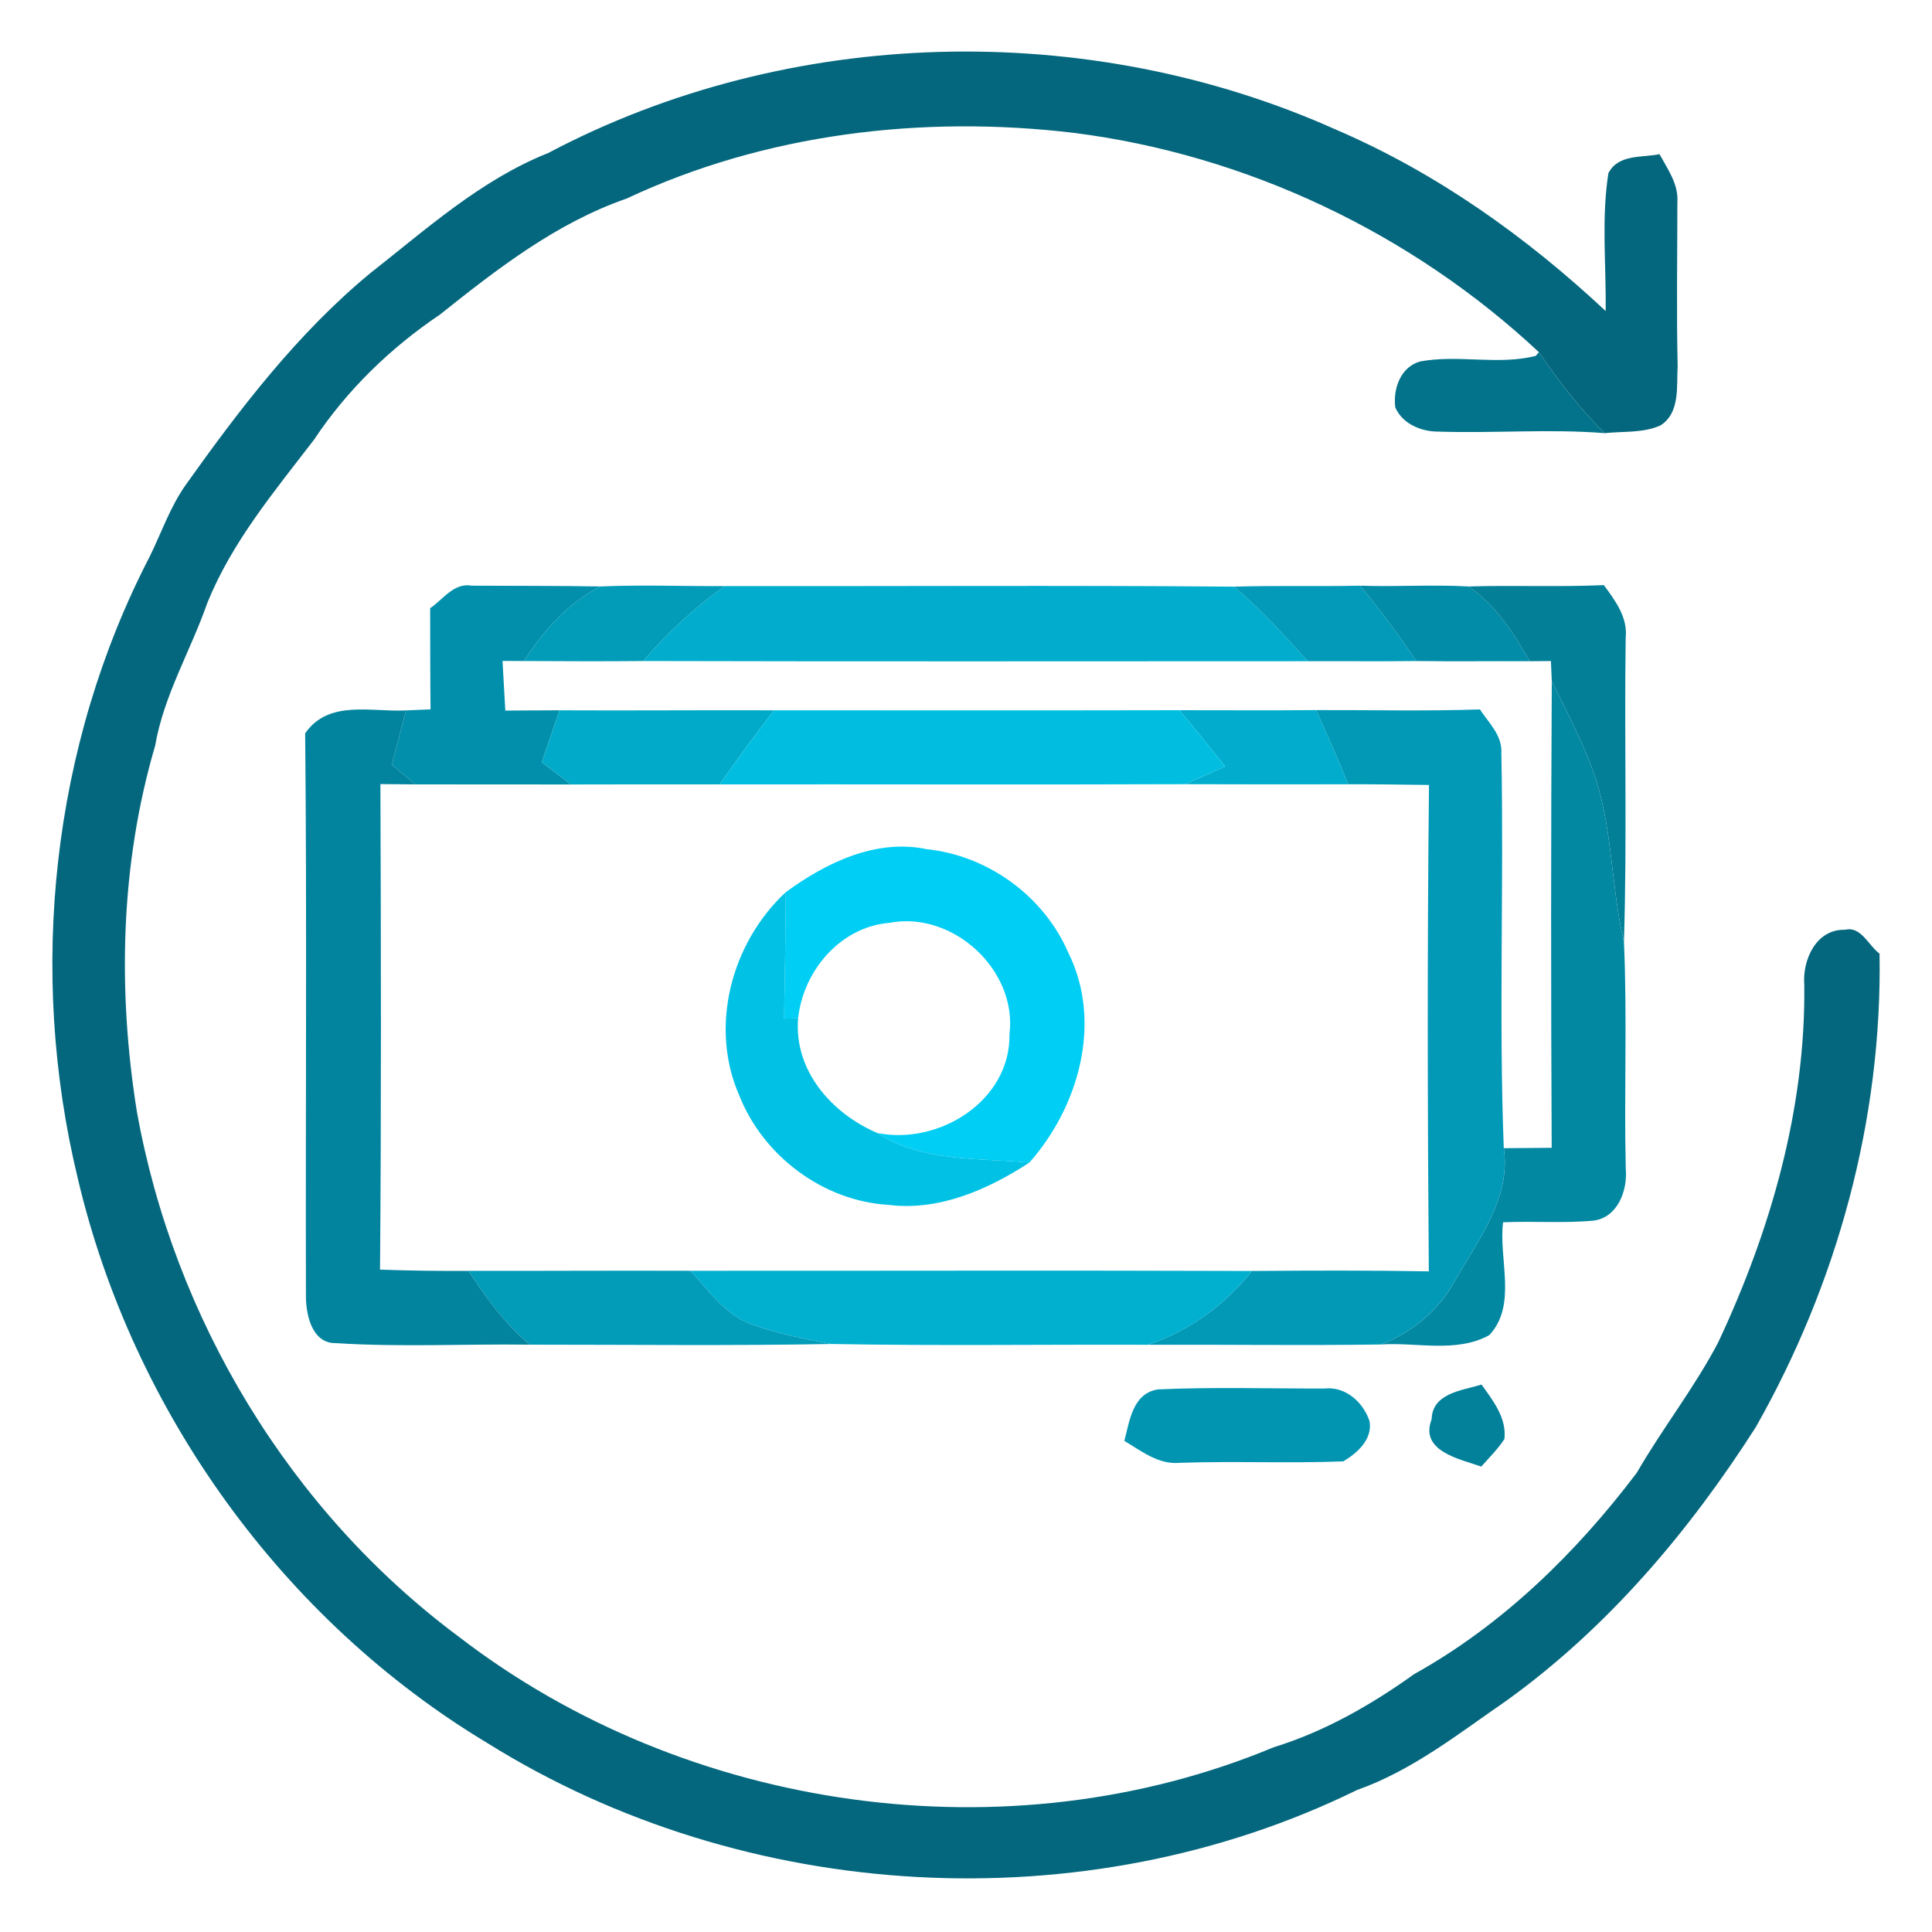 <?xml version="1.0" encoding="UTF-8"?>
<svg xmlns="http://www.w3.org/2000/svg" width="200pt" height="200pt" viewBox="0 0 200 200" version="1.1">
  <g id="#04677dff">
    <path fill="#04677d" opacity="1.00" d=" M 56.75 15.84 C 81.68 2.65 112.70 1.91 138.39 13.46 C 148.74 17.91 158.02 24.53 166.22 32.20 C 166.28 27.45 165.76 22.64 166.50 17.93 C 167.52 15.94 169.95 16.34 171.79 15.96 C 172.64 17.52 173.77 19.06 173.64 20.93 C 173.64 26.58 173.54 32.23 173.67 37.88 C 173.54 39.97 173.96 42.69 171.91 44.03 C 170.11 44.85 168.04 44.63 166.12 44.84 C 163.55 42.30 161.34 39.44 159.31 36.46 C 146.14 24.14 129.04 16.01 111.13 13.75 C 95.49 11.89 79.20 13.82 64.88 20.55 C 57.61 23.07 51.49 27.82 45.55 32.56 C 40.44 36.00 35.93 40.36 32.52 45.50 C 28.42 50.85 24.01 56.10 21.46 62.42 C 19.73 67.38 16.96 71.96 16.06 77.20 C 12.46 89.43 12.16 102.48 14.16 115.02 C 18.00 136.49 29.99 156.43 47.53 169.46 C 71.08 187.58 104.36 192.33 131.84 180.88 C 137.12 179.25 141.93 176.50 146.40 173.30 C 155.53 168.22 163.17 160.75 169.44 152.46 C 172.09 147.87 175.39 143.68 177.86 138.98 C 183.28 127.43 186.92 114.84 186.78 101.99 C 186.56 99.40 187.99 96.16 191.00 96.25 C 192.65 95.84 193.43 97.89 194.57 98.72 C 194.86 115.86 190.19 132.89 181.75 147.75 C 174.85 158.55 166.43 168.50 155.98 176.03 C 151.02 179.44 146.23 183.27 140.48 185.30 C 112.26 199.14 77.13 197.08 50.50 180.47 C 29.27 167.72 13.73 146.09 8.06 122.02 C 2.86 100.57 5.34 77.19 15.52 57.57 C 16.73 55.09 17.63 52.45 19.23 50.19 C 24.85 42.29 30.81 34.49 38.33 28.28 C 44.15 23.71 49.79 18.61 56.75 15.84 Z"></path>
  </g>
  <g id="#03738bff">
    <path fill="#03738b" opacity="1.00" d=" M 159.31 36.46 C 161.34 39.44 163.55 42.30 166.12 44.84 C 160.40 44.38 154.66 44.87 148.94 44.68 C 147.16 44.70 145.19 43.90 144.44 42.18 C 144.19 40.26 144.98 37.99 147.00 37.42 C 150.96 36.68 155.08 37.83 158.98 36.84 L 159.31 36.46 Z"></path>
  </g>
  <g id="#028fabff">
    <path fill="#028fab" opacity="1.00" d=" M 44.53 62.96 C 45.87 62.06 46.99 60.28 48.85 60.63 C 53.29 60.66 57.72 60.63 62.15 60.71 C 58.79 62.43 56.25 65.29 54.25 68.43 C 53.69 68.43 52.58 68.42 52.02 68.42 C 52.11 70.13 52.21 71.85 52.31 73.56 C 54.18 73.55 56.05 73.53 57.93 73.53 C 57.31 75.32 56.69 77.11 56.08 78.90 C 57.09 79.67 58.11 80.44 59.12 81.21 C 53.74 81.20 48.37 81.20 42.99 81.20 C 42.18 80.52 41.37 79.84 40.56 79.16 C 41.05 77.28 41.54 75.41 42.03 73.54 C 42.66 73.51 43.93 73.46 44.57 73.43 C 44.53 69.94 44.54 66.45 44.53 62.96 Z"></path>
  </g>
  <g id="#029bb8ff">
    <path fill="#029bb8" opacity="1.00" d=" M 62.15 60.71 C 66.44 60.52 70.74 60.70 75.03 60.67 C 71.90 62.90 69.08 65.52 66.59 68.43 C 62.47 68.47 58.36 68.45 54.25 68.43 C 56.25 65.29 58.79 62.43 62.15 60.71 Z"></path>
    <path fill="#029bb8" opacity="1.00" d=" M 48.49 131.56 C 56.15 131.57 63.81 131.52 71.47 131.55 C 73.37 133.59 75.08 136.10 77.80 137.10 C 80.48 138.05 83.28 138.61 86.07 139.13 C 75.67 139.32 65.26 139.20 54.86 139.20 C 52.27 137.07 50.31 134.33 48.49 131.56 Z"></path>
  </g>
  <g id="#01acccff">
    <path fill="#01accc" opacity="1.00" d=" M 75.03 60.67 C 92.59 60.70 110.17 60.58 127.73 60.73 C 130.51 63.06 132.95 65.77 135.39 68.45 C 112.46 68.45 89.52 68.49 66.59 68.43 C 69.08 65.52 71.90 62.90 75.03 60.67 Z"></path>
    <path fill="#01accc" opacity="1.00" d=" M 122.09 73.52 C 126.80 73.52 131.52 73.55 136.24 73.51 C 137.40 76.05 138.51 78.61 139.57 81.19 C 133.93 81.21 128.29 81.19 122.65 81.18 C 124.06 80.60 125.44 79.97 126.83 79.35 C 125.28 77.38 123.70 75.44 122.09 73.52 Z"></path>
  </g>
  <g id="#029ab8ff">
    <path fill="#029ab8" opacity="1.00" d=" M 127.73 60.73 C 132.08 60.60 136.44 60.72 140.79 60.63 C 142.86 63.13 144.81 65.73 146.60 68.43 C 142.86 68.48 139.13 68.43 135.39 68.45 C 132.95 65.77 130.51 63.06 127.73 60.73 Z"></path>
  </g>
  <g id="#028ca8ff">
    <path fill="#028ca8" opacity="1.00" d=" M 140.79 60.63 C 144.53 60.76 148.29 60.50 152.03 60.71 C 154.83 62.64 156.71 65.53 158.36 68.45 C 154.44 68.43 150.52 68.48 146.60 68.43 C 144.81 65.73 142.86 63.13 140.79 60.63 Z"></path>
  </g>
  <g id="#037f98ff">
    <path fill="#037f98" opacity="1.00" d=" M 152.03 60.71 C 156.69 60.57 161.36 60.78 166.03 60.57 C 167.21 62.18 168.52 63.91 168.29 66.04 C 168.14 76.52 168.44 87.00 168.11 97.48 C 166.68 91.49 166.99 85.14 164.73 79.35 C 163.61 76.29 162.04 73.43 160.64 70.49 C 160.62 69.98 160.58 68.94 160.55 68.43 C 160.01 68.43 158.91 68.44 158.36 68.45 C 156.71 65.53 154.83 62.64 152.03 60.71 Z"></path>
  </g>
  <g id="#0388a2ff">
    <path fill="#0388a2" opacity="1.00" d=" M 160.64 70.49 C 162.04 73.43 163.61 76.29 164.73 79.35 C 166.99 85.14 166.68 91.49 168.11 97.48 C 168.46 105.31 168.11 113.17 168.30 121.01 C 168.50 123.23 167.46 126.05 164.95 126.36 C 161.84 126.65 158.72 126.39 155.60 126.53 C 155.11 130.33 157.10 135.11 154.16 138.22 C 150.74 140.09 146.66 138.93 142.95 139.18 C 146.19 137.94 148.93 135.66 150.60 132.60 C 153.00 128.39 156.44 124.01 155.67 118.86 C 157.32 118.84 158.97 118.83 160.63 118.82 C 160.55 102.71 160.55 86.60 160.64 70.49 Z"></path>
  </g>
  <g id="#03849eff">
    <path fill="#03849e" opacity="1.00" d=" M 31.59 75.91 C 34.03 72.40 38.41 73.73 42.03 73.54 C 41.54 75.41 41.05 77.28 40.56 79.16 C 41.37 79.84 42.18 80.52 42.99 81.20 C 41.78 81.19 40.58 81.18 39.38 81.17 C 39.44 97.92 39.48 114.68 39.34 131.43 C 42.39 131.54 45.44 131.58 48.49 131.56 C 50.31 134.33 52.27 137.07 54.86 139.20 C 48.16 139.11 41.45 139.47 34.77 139.04 C 32.21 139.09 31.62 135.91 31.67 133.91 C 31.62 114.58 31.78 95.24 31.59 75.91 Z"></path>
  </g>
  <g id="#02aac9ff">
    <path fill="#02aac9" opacity="1.00" d=" M 57.93 73.53 C 65.33 73.57 72.74 73.50 80.14 73.53 C 78.20 76.04 76.32 78.59 74.50 81.20 C 69.38 81.20 64.25 81.19 59.12 81.21 C 58.11 80.44 57.09 79.67 56.08 78.90 C 56.69 77.11 57.31 75.32 57.93 73.53 Z"></path>
  </g>
  <g id="#01bee1ff">
    <path fill="#01bee1" opacity="1.00" d=" M 80.14 73.53 C 94.12 73.53 108.11 73.55 122.09 73.52 C 123.70 75.44 125.28 77.38 126.83 79.35 C 125.44 79.97 124.06 80.60 122.65 81.18 C 106.60 81.24 90.55 81.18 74.50 81.20 C 76.32 78.59 78.20 76.04 80.14 73.53 Z"></path>
  </g>
  <g id="#0299b7ff">
    <path fill="#0299b7" opacity="1.00" d=" M 136.24 73.51 C 141.89 73.49 147.55 73.63 153.20 73.44 C 154.13 74.84 155.54 76.15 155.42 77.98 C 155.69 91.61 155.15 105.25 155.67 118.86 C 156.44 124.01 153.00 128.39 150.60 132.60 C 148.93 135.66 146.19 137.94 142.95 139.18 C 134.92 139.30 126.87 139.18 118.83 139.21 C 123.10 137.78 126.81 135.09 129.60 131.57 C 135.71 131.52 141.81 131.50 147.91 131.61 C 147.78 114.83 147.74 98.04 147.93 81.26 C 145.14 81.22 142.36 81.18 139.57 81.19 C 138.51 78.61 137.40 76.05 136.24 73.51 Z"></path>
  </g>
  <g id="#00cef4ff">
    <path fill="#00cef4" opacity="1.00" d=" M 81.34 92.36 C 85.49 89.32 90.68 86.79 95.95 87.91 C 102.27 88.57 108.05 92.76 110.58 98.60 C 114.17 105.80 111.68 114.57 106.56 120.35 C 101.25 119.85 95.50 120.32 90.82 117.29 C 97.20 118.57 104.61 113.96 104.50 107.07 C 105.34 100.41 98.62 94.27 92.09 95.53 C 86.99 95.94 83.15 100.50 82.62 105.42 C 82.26 105.43 81.53 105.44 81.17 105.45 C 81.25 101.08 81.32 96.72 81.34 92.36 Z"></path>
  </g>
  <g id="#01c2e5ff">
    <path fill="#01c2e5" opacity="1.00" d=" M 76.54 113.43 C 73.39 106.29 75.70 97.60 81.34 92.36 C 81.32 96.72 81.25 101.08 81.17 105.45 C 81.53 105.44 82.26 105.43 82.62 105.42 C 82.17 110.84 86.11 115.27 90.82 117.29 C 95.50 120.32 101.25 119.85 106.56 120.35 C 102.28 123.14 97.22 125.38 92.00 124.73 C 85.24 124.34 79.03 119.70 76.54 113.43 Z"></path>
  </g>
  <g id="#01afcfff">
    <path fill="#01afcf" opacity="1.00" d=" M 71.47 131.55 C 90.85 131.56 110.22 131.50 129.60 131.57 C 126.81 135.09 123.10 137.78 118.83 139.21 C 107.92 139.17 96.98 139.33 86.07 139.13 C 83.28 138.61 80.48 138.05 77.80 137.10 C 75.08 136.10 73.37 133.59 71.47 131.55 Z"></path>
  </g>
  <g id="#0295b2ff">
    <path fill="#0295b2" opacity="1.00" d=" M 116.39 149.16 C 116.94 147.09 117.25 144.23 119.88 143.83 C 125.61 143.57 131.36 143.75 137.10 143.74 C 139.28 143.49 141.14 145.16 141.78 147.14 C 142.08 149.02 140.51 150.41 139.06 151.28 C 133.42 151.50 127.77 151.24 122.13 151.43 C 119.93 151.64 118.16 150.21 116.39 149.16 Z"></path>
  </g>
  <g id="#03819aff">
    <path fill="#03819a" opacity="1.00" d=" M 148.20 146.93 C 148.28 144.19 151.37 143.95 153.37 143.33 C 154.56 145.01 155.97 146.75 155.74 148.96 C 155.06 150.01 154.16 150.89 153.34 151.82 C 151.13 151.04 146.93 150.24 148.20 146.93 Z"></path>
  </g>
</svg>
